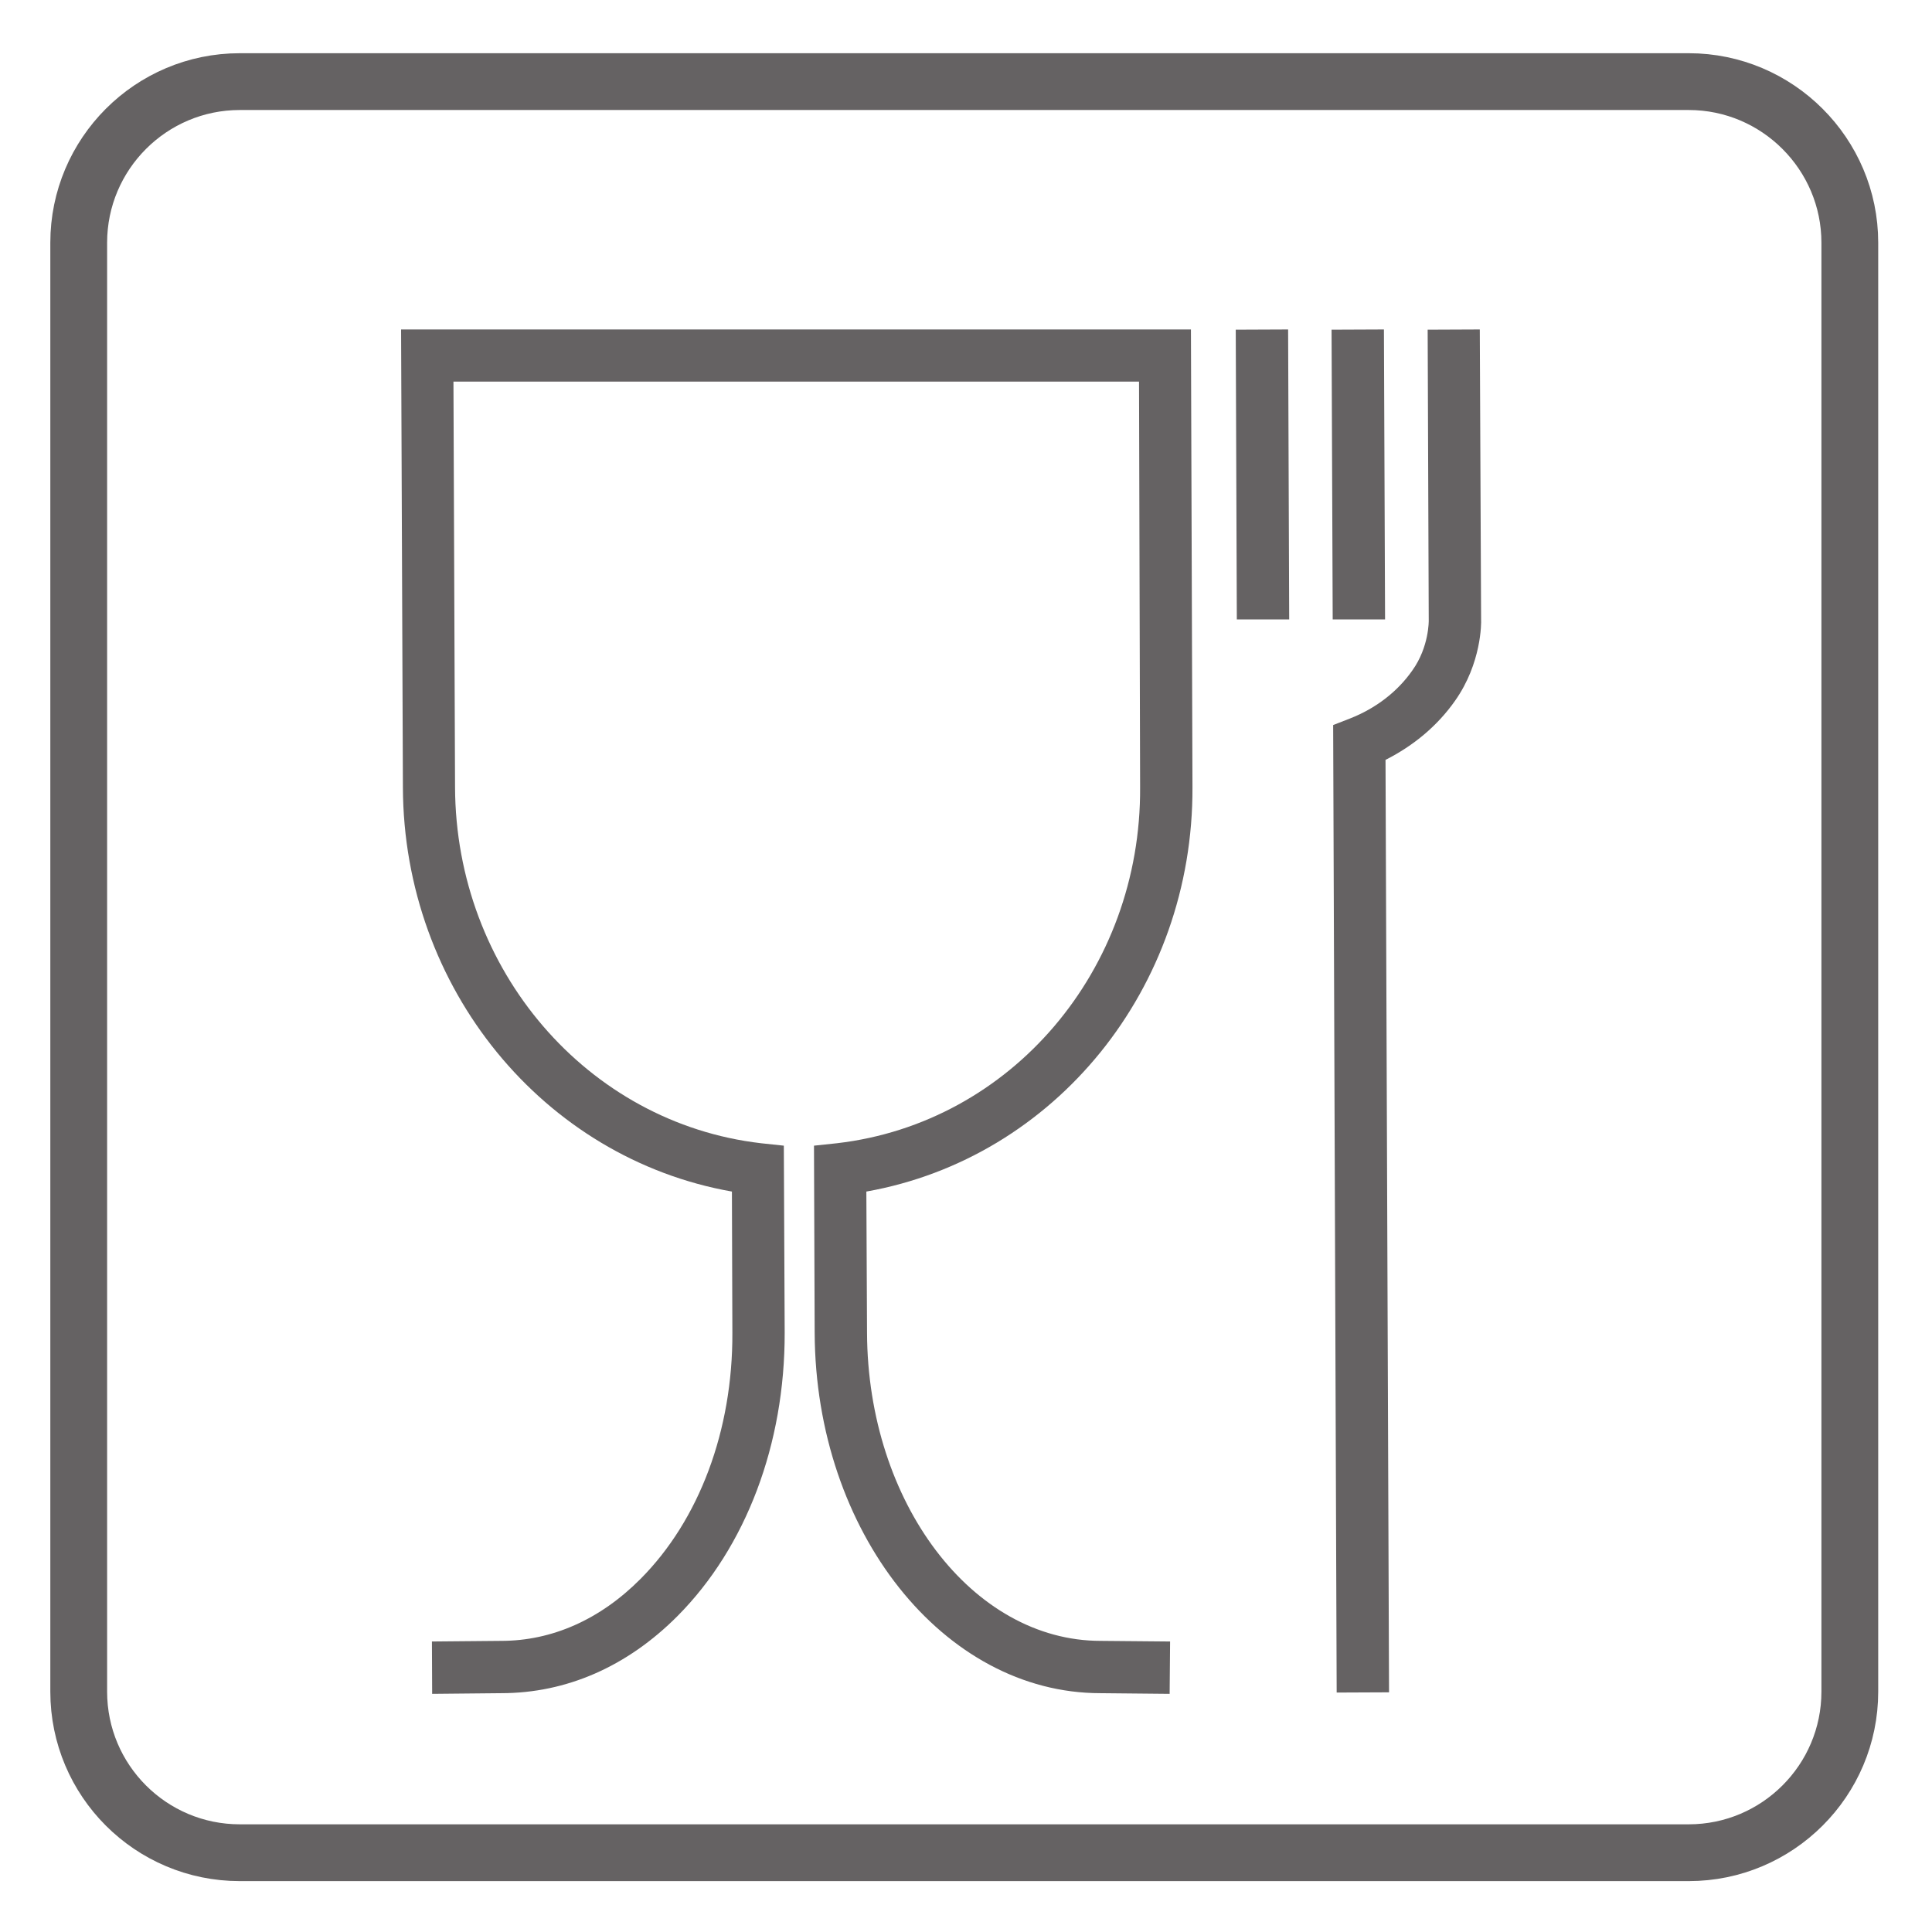 <?xml version="1.0" encoding="UTF-8"?>
<svg xmlns="http://www.w3.org/2000/svg" xmlns:xlink="http://www.w3.org/1999/xlink" width="34.017pt" height="34.016pt" viewBox="0 0 34.017 34.016" version="1.1">
<defs>
<clipPath id="clip1">
  <path d="M 0 0 L 34.016 0 L 34.016 34.016 L 0 34.016 Z M 0 0 "/>
</clipPath>
</defs>
<g id="surface1">
<path style=" stroke:none;fill-rule:nonzero;fill:rgb(39.61%,38.512%,38.785%);fill-opacity:1;" d="M 21.758 5.805 L 21.777 10.906 L 22.699 10.906 L 22.68 5.801 Z M 21.758 5.805 "/>
<path style=" stroke:none;fill-rule:nonzero;fill:rgb(39.61%,38.512%,38.785%);fill-opacity:1;" d="M 20.594 29.824 L 19.375 29.812 C 16.613 29.812 14.359 26.969 14.344 23.469 L 14.332 20.172 L 14.738 20.129 C 17.801 19.773 20.094 17.082 20.074 13.863 L 20.055 6.719 L 7.984 6.719 L 8.012 13.859 C 8.023 17.078 10.34 19.773 13.398 20.129 L 13.801 20.172 L 13.816 23.465 C 13.82 25.426 13.137 27.238 11.93 28.453 C 11.043 29.344 9.973 29.812 8.824 29.812 L 7.609 29.824 L 7.605 28.902 L 8.824 28.891 C 9.719 28.891 10.566 28.516 11.277 27.801 C 12.312 26.762 12.902 25.184 12.895 23.469 L 12.887 20.98 C 9.57 20.395 7.105 17.402 7.094 13.863 L 7.062 5.801 L 20.969 5.801 L 20.996 13.859 C 21.012 17.402 18.574 20.391 15.254 20.98 L 15.266 23.465 C 15.277 26.457 17.121 28.891 19.379 28.891 L 20.602 28.902 Z M 20.594 29.824 "/>
<path style=" stroke:none;fill-rule:nonzero;fill:rgb(39.61%,38.512%,38.785%);fill-opacity:1;" d="M 23.465 10.906 L 23.445 5.805 L 24.367 5.801 L 24.387 10.906 Z M 23.465 10.906 "/>
<path style=" stroke:none;fill-rule:nonzero;fill:rgb(39.61%,38.512%,38.785%);fill-opacity:1;" d="M 23.535 29.801 L 23.473 12.766 L 23.766 12.652 C 24.223 12.473 24.605 12.18 24.867 11.805 C 25.164 11.391 25.156 10.926 25.156 10.926 L 25.137 5.805 L 26.055 5.801 L 26.078 10.906 C 26.082 10.969 26.086 11.676 25.621 12.336 C 25.312 12.777 24.891 13.129 24.395 13.379 L 24.457 29.797 Z M 23.535 29.801 "/>
<g clip-path="url(#clip1)" clip-rule="nonzero">
<path style="fill:none;stroke-width:1;stroke-linecap:butt;stroke-linejoin:miter;stroke:rgb(39.61%,38.512%,38.785%);stroke-opacity:1;stroke-miterlimit:4;" d="M 0.002 0.001 C 0.002 -1.565 -1.272 -2.835 -2.834 -2.835 L -28.346 -2.835 C -29.912 -2.835 -31.182 -1.565 -31.182 0.001 L -31.182 25.513 C -31.182 27.075 -29.912 28.349 -28.346 28.349 L -2.834 28.349 C -1.272 28.349 0.002 27.075 0.002 25.513 Z M 0.002 0.001 " transform="matrix(1,0,0,-1,32.568,29.786)"/>
</g>
</g>
</svg>
